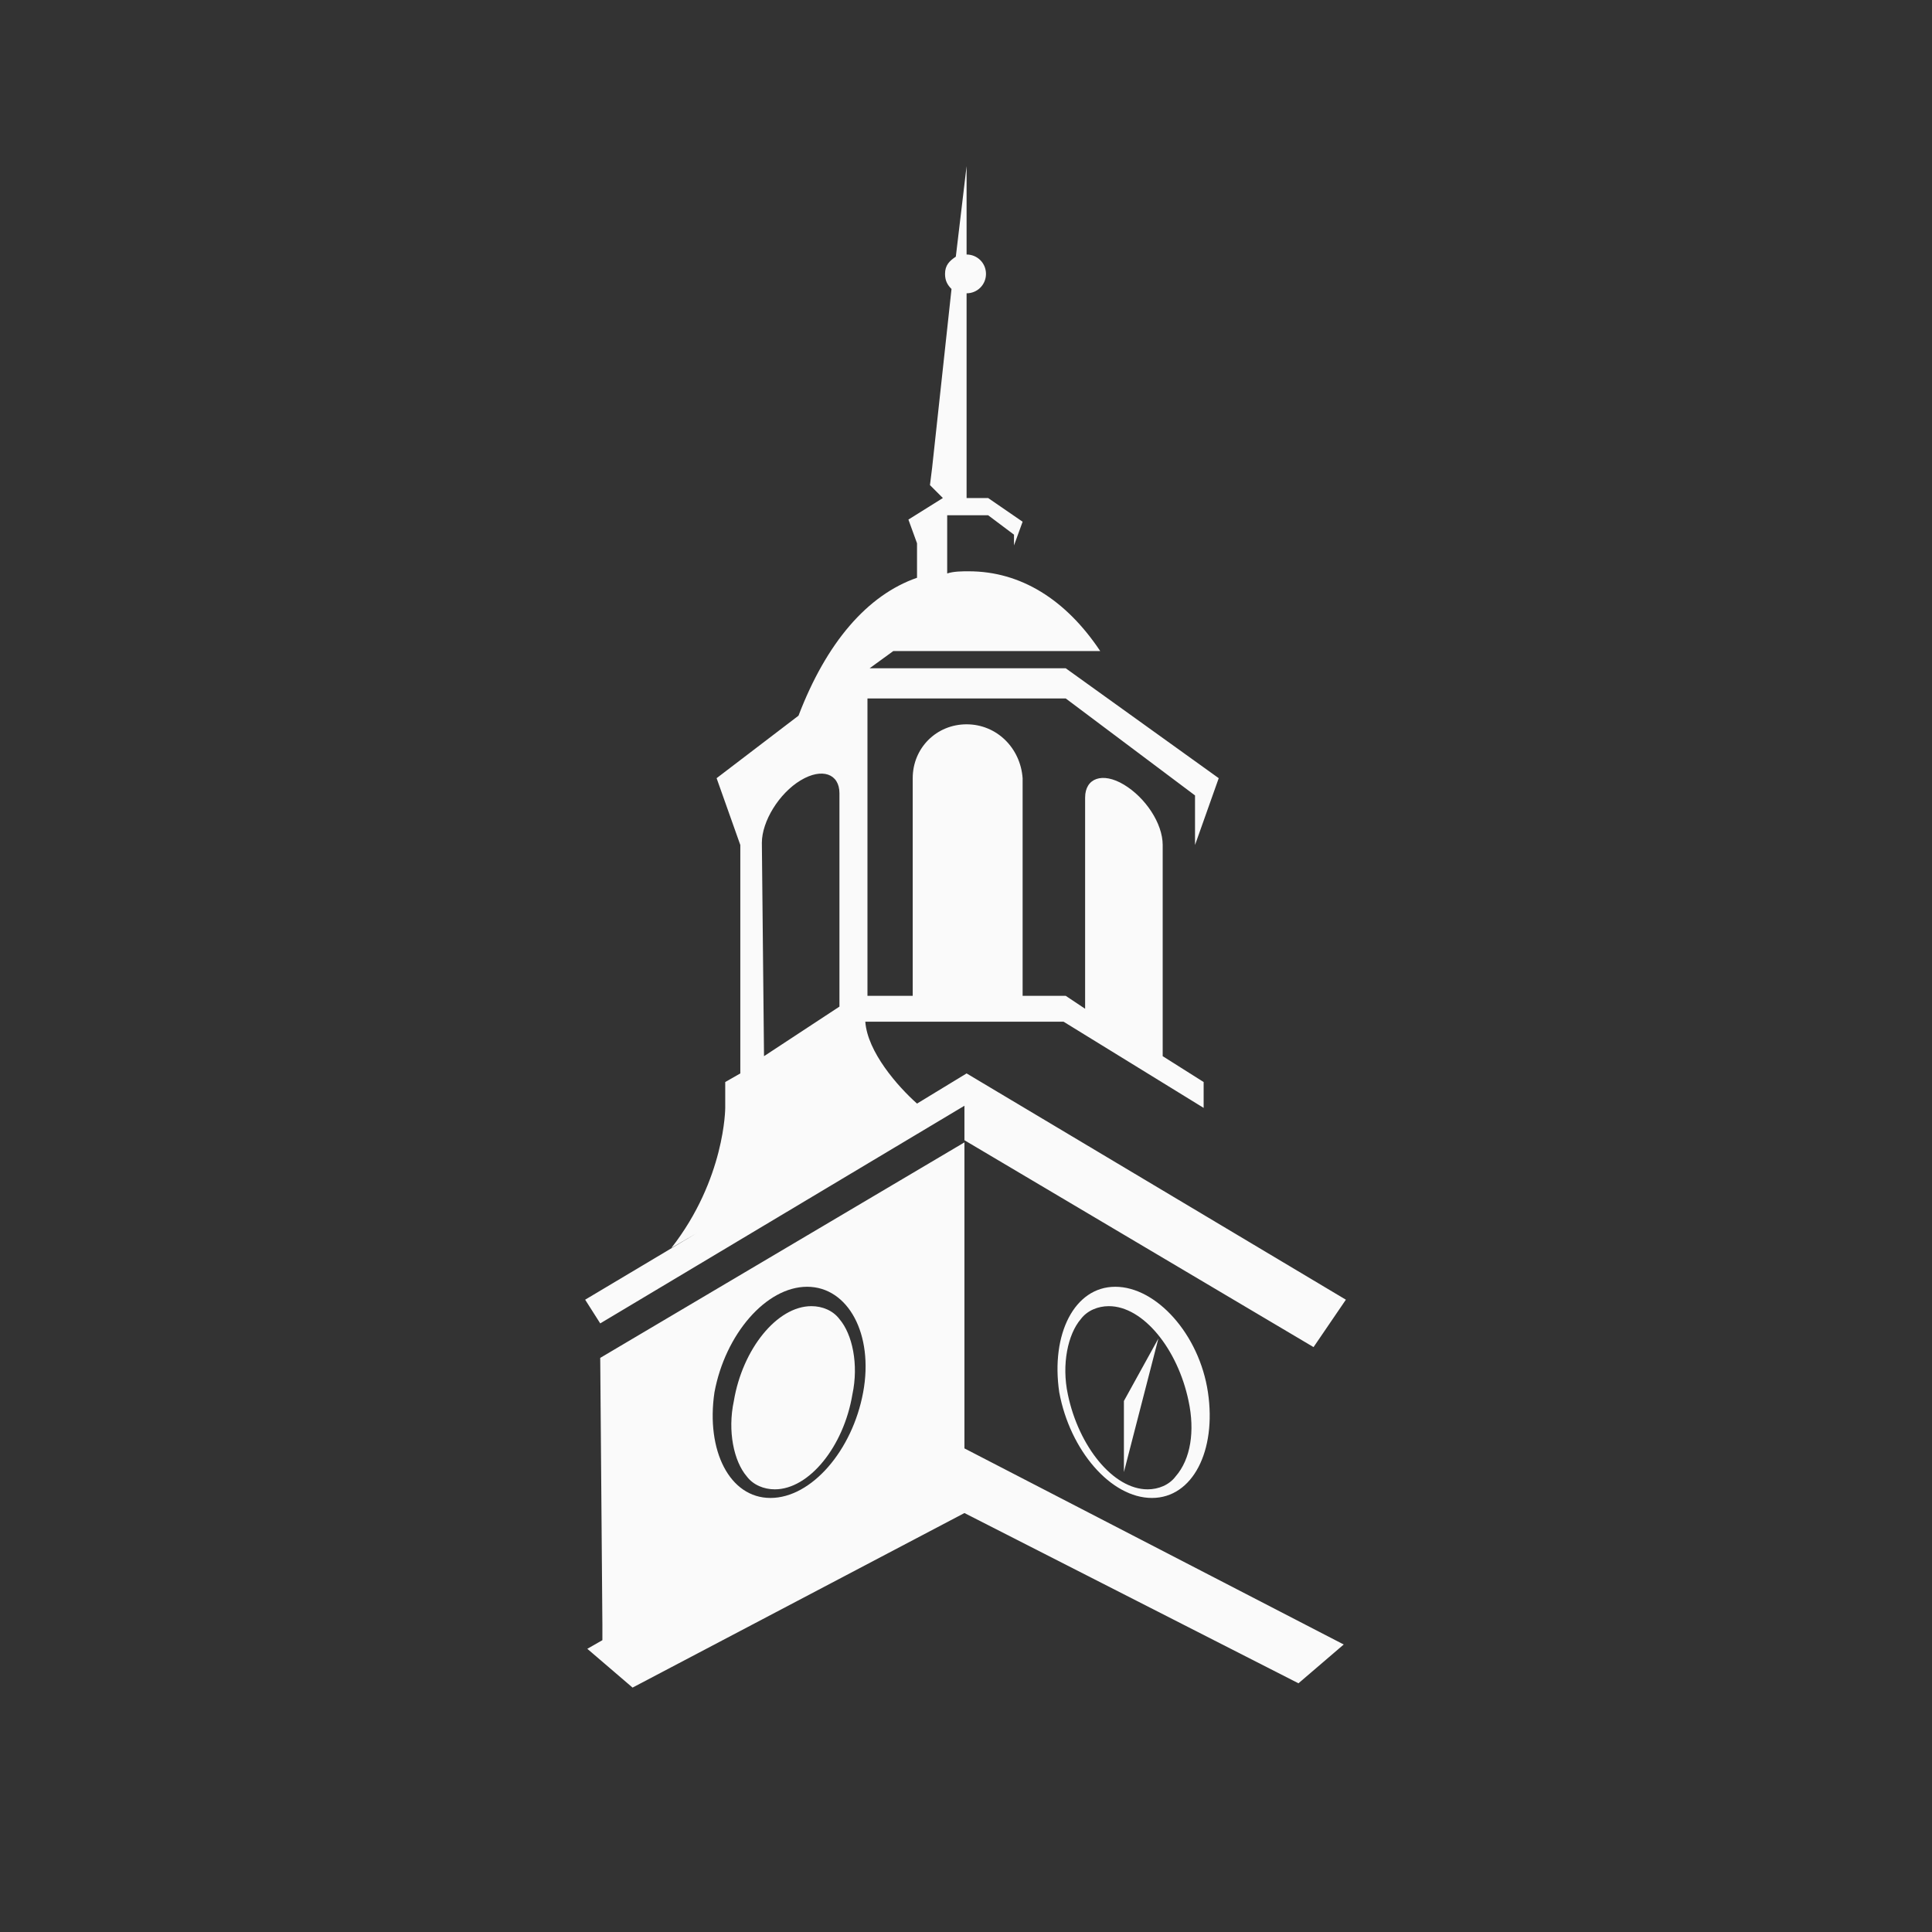 <svg viewBox="0 0 200 200" xmlns="http://www.w3.org/2000/svg"><rect x="0" y="0" width="200" height="200" fill="#333333" stroke="none"/><path fill="#fafafa" d="M115.454,133.206c4.239,-0 8.701,4.908 9.593,10.931c0.892,6.023 -1.562,10.931 -5.8,10.931c-4.239,0 -8.478,-4.908 -9.593,-10.931c-0.892,-6.023 1.562,-10.931 5.8,-10.931Zm6.247,19.631c1.561,-1.784 2.007,-4.684 1.338,-7.808c-1.115,-5.354 -4.685,-9.816 -8.254,-9.816c-1.115,0 -2.231,0.447 -2.9,1.339c-1.339,1.562 -2.008,4.685 -1.339,7.808c1.116,5.354 4.685,9.816 8.255,9.816c1.115,-0 2.23,-0.446 2.9,-1.339Zm-5.354,-7.808l3.569,-6.469l-3.569,13.831l-0,-7.362Zm-54.211,-8.031l-1.561,-2.454l11.6,-6.916l-2.677,1.562c5.577,-7.139 5.577,-14.501 5.577,-14.501l0,-2.677l1.562,-0.892l-0,-23.647l-2.454,-6.916l8.477,-6.47c2.9,-7.585 7.139,-12.493 12.27,-14.277l0,-3.57l-0.892,-2.454l3.569,-2.231l-1.338,-1.338l0.223,-1.785l2.008,-18.516c-0.447,-0.446 -0.67,-0.892 -0.67,-1.562c0,-0.892 0.446,-1.338 1.116,-1.784l1.115,-9.37l0,9.147c1.116,-0 2.008,0.892 2.008,2.007c-0,1.116 -0.892,2.008 -2.008,2.008l0,21.193l2.231,0l3.569,2.454l-0.892,2.454l0,-1.115l-2.677,-2.008l-4.239,0l0,6.024c0.67,-0.224 1.562,-0.224 2.231,-0.224c5.354,0 10.039,2.901 13.609,8.255l-21.417,-0l-2.454,1.784l20.301,0l15.839,11.378l-2.454,6.916l0,-5.131l-13.385,-10.039l-20.524,-0l0,30.786l4.685,-0l-0,-22.532c-0,-3.123 2.454,-5.577 5.577,-5.577c3.123,-0 5.577,2.454 5.8,5.577l0,22.532l4.462,-0l2.008,1.338l0,-21.862c0,-2.008 1.785,-2.677 4.016,-1.339c2.23,1.339 4.015,4.016 4.015,6.247l0,21.862l4.239,2.677l-0,2.677l-14.501,-8.923l-20.524,-0c0.223,3.123 3.346,6.692 5.354,8.477l5.131,-3.123l39.264,23.424l-3.347,4.908l-36.14,-21.416l0,-3.57l-37.702,22.532Zm16.732,-49.748l0.223,22.085l7.808,-5.131l0,-22.085c0,-2.008 -1.785,-2.678 -4.016,-1.339c-2.23,1.339 -4.015,4.239 -4.015,6.47Zm20.97,62.687l39.264,20.301l-4.685,4.016l-34.579,-17.624l-34.355,18.07l-4.685,-4.016l1.561,-0.892l0,-1.562l-0.223,-27.662l37.702,-22.309l0,31.678Zm-10.485,-5.8c1.115,-6.023 -1.562,-10.931 -5.8,-10.931c-4.239,-0 -8.478,4.908 -9.593,10.931c-0.892,6.023 1.562,10.931 5.8,10.931c4.239,0 8.478,-4.908 9.593,-10.931Zm-5.354,-8.924c1.115,0 2.231,0.447 2.9,1.339c1.339,1.562 2.008,4.685 1.339,7.808c-0.893,5.354 -4.462,9.816 -8.032,9.816c-1.115,-0 -2.231,-0.446 -2.9,-1.339c-1.338,-1.561 -2.008,-4.684 -1.338,-7.808c0.892,-5.354 4.461,-9.816 8.031,-9.816Z"/></svg>